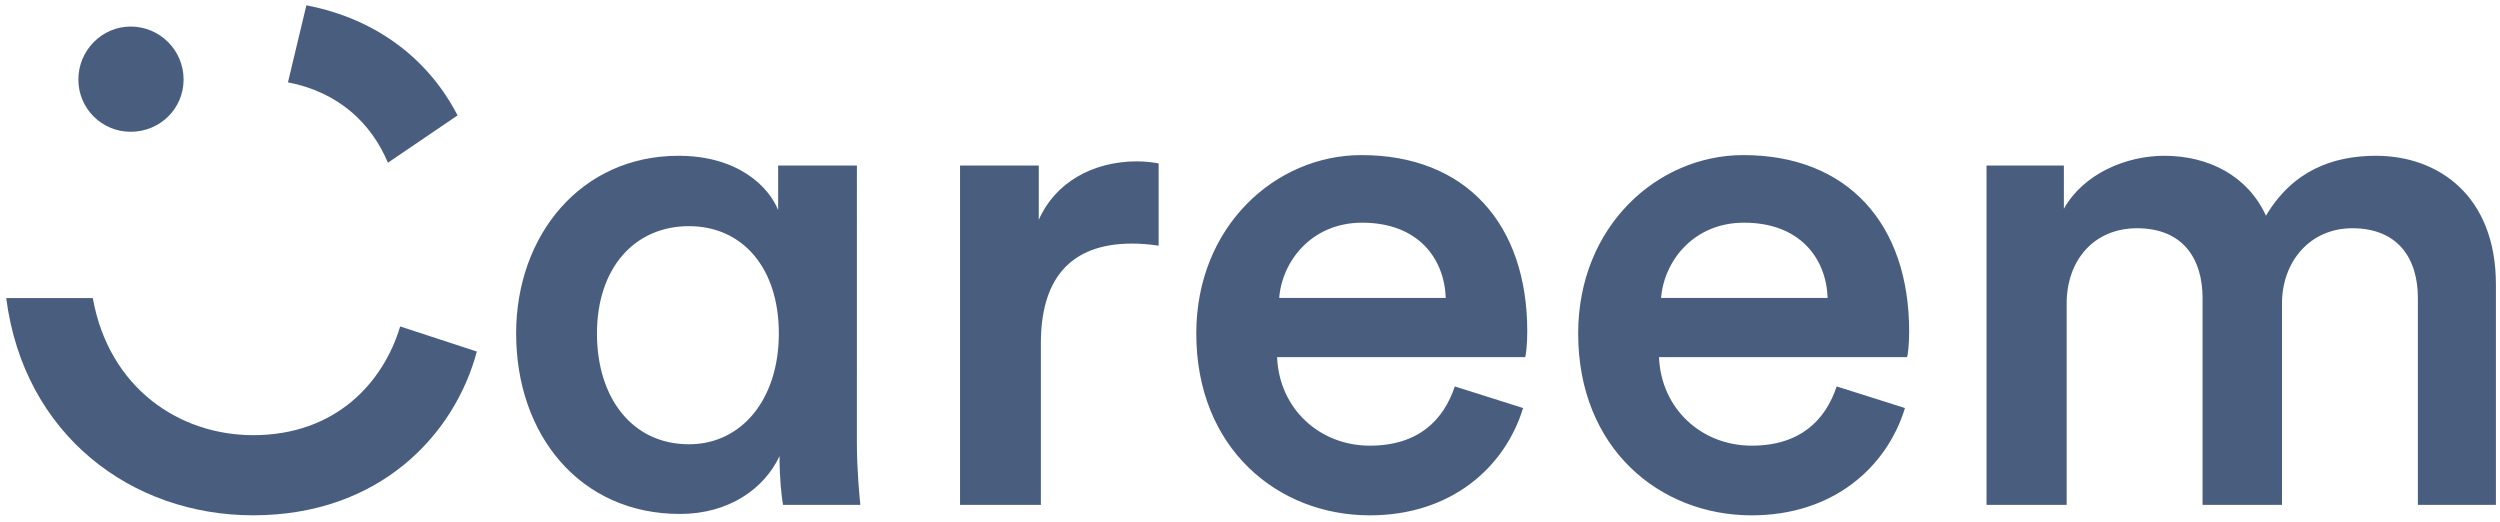 <svg xmlns:dc="http://purl.org/dc/elements/1.1/" xmlns:cc="http://creativecommons.org/ns#" xmlns:rdf="http://www.w3.org/1999/02/22-rdf-syntax-ns#" xmlns:svg="http://www.w3.org/2000/svg" xmlns="http://www.w3.org/2000/svg" xmlns:sodipodi="http://sodipodi.sourceforge.net/DTD/sodipodi-0.dtd" xmlns:inkscape="http://www.inkscape.org/namespaces/inkscape" width="421.35" height="87.908" viewBox="0 0 111.482 23.259" version="1.1" id="svg254" inkscape:version="0.92.0 r15299" sodipodi:docname="careem.svg">
  <defs id="defs248" fill="#495e7f">
    <clipPath id="clipPath274" clipPathUnits="userSpaceOnUse" fill="#495e7f">
      <path inkscape:connector-curvature="0" id="path272" d="M 0,196.667 H 434.668 V 0 H 0 Z" fill="#495e7f"/>
    </clipPath>
  </defs>
  <sodipodi:namedview id="base" pagecolor="#495e7f" bordercolor="#495e7f" borderopacity="1.0" inkscape:pageopacity="0.0" inkscape:pageshadow="2" inkscape:zoom="1.3838148" inkscape:cx="209.86146" inkscape:cy="43.052266" inkscape:document-units="mm" inkscape:current-layer="layer1" showgrid="false" fit-margin-top="0" fit-margin-left="0" fit-margin-right="0" fit-margin-bottom="0" units="px" inkscape:window-width="1280" inkscape:window-height="744" inkscape:window-x="-4" inkscape:window-y="-4" inkscape:window-maximized="1" fill="#495e7f"/>
  <g inkscape:label="Layer 1" inkscape:groupmode="layer" id="layer1" transform="translate(78.96,-136.965)">
    <g id="g268" transform="matrix(0.353,0,0,-0.353,-99.841,183.259)">
      <g id="g270" clip-path="url(#clipPath274)">
        <g id="g276" transform="translate(310.102,67.364)">
          <path d="m 0,0 v 42.869 h 9.771 v -5.457 c 2.465,4.401 7.834,6.69 12.676,6.69 5.634,0 10.564,-2.553 12.852,-7.571 3.346,5.635 8.363,7.571 13.909,7.571 7.746,0 15.141,-4.93 15.141,-16.286 V 0 h -9.86 v 26.145 c 0,5.017 -2.552,8.802 -8.274,8.802 -5.37,0 -8.891,-4.226 -8.891,-9.508 V 0 H 27.289 v 26.145 c 0,4.929 -2.465,8.802 -8.275,8.802 -5.457,0 -8.891,-4.049 -8.891,-9.508 L 10.123,0 Z m -20.073,26.145 c -0.176,5.017 -3.521,9.505 -10.564,9.505 -6.426,0 -10.123,-4.929 -10.474,-9.505 z m 9.771,-13.909 C -12.591,4.754 -19.369,-1.32 -29.668,-1.32 c -11.62,0 -21.919,8.449 -21.919,22.974 0,13.557 10.035,22.535 20.862,22.535 13.204,0 20.952,-8.714 20.952,-22.271 0,-1.672 -0.177,-3.08 -0.265,-3.256 h -31.338 c 0.265,-6.516 5.37,-11.18 11.708,-11.18 6.162,0 9.331,3.256 10.739,7.483 z m -58.013,13.909 c -0.176,5.017 -3.521,9.505 -10.564,9.505 -6.426,0 -10.123,-4.929 -10.475,-9.505 z m 9.771,-13.909 C -60.833,4.754 -67.611,-1.32 -77.91,-1.32 c -11.62,0 -21.919,8.449 -21.919,22.974 0,13.557 10.035,22.535 20.862,22.535 13.204,0 20.951,-8.714 20.951,-22.271 0,-1.672 -0.175,-3.08 -0.264,-3.256 h -31.338 c 0.264,-6.516 5.37,-11.18 11.708,-11.18 6.162,0 9.331,3.256 10.739,7.483 z m -46.04,20.51 c -1.145,0.176 -2.289,0.264 -3.346,0.264 -7.922,0 -11.531,-4.576 -11.531,-12.588 V 0 h -10.212 v 42.869 h 9.947 v -6.865 c 2.025,4.664 6.779,7.394 12.413,7.394 1.232,0 2.288,-0.177 2.729,-0.265 z M -163.918,7.658 c 6.69,0 11.356,5.721 11.356,13.996 0,8.276 -4.578,13.557 -11.356,13.557 -6.866,0 -11.619,-5.281 -11.619,-13.557 0,-8.185 4.488,-13.996 11.619,-13.996 m -1.144,-8.803 c -12.588,0 -20.687,9.948 -20.687,22.799 0,12.412 8.187,22.448 20.511,22.448 7.57,0 11.443,-3.961 12.588,-6.866 v 5.633 h 9.947 V 7.834 c 0,-3.522 0.351,-6.955 0.439,-7.834 h -9.77 c -0.176,0.969 -0.441,3.256 -0.441,6.162 -1.936,-4.139 -6.425,-7.307 -12.587,-7.307" style="fill:#495e7f;fill-opacity:1;fill-rule:nonzero;stroke:none" id="path278" inkscape:connector-curvature="0"/>
        </g>
        <g id="g280" transform="translate(75.654,127.79)">
          <path d="m 0,0 c 3.697,0 6.691,-2.994 6.691,-6.691 0,-3.698 -2.994,-6.602 -6.691,-6.602 -3.609,0 -6.602,2.904 -6.602,6.602 C -6.602,-2.994 -3.609,0 0,0" style="fill:#495e7f;fill-opacity:1;fill-rule:nonzero;stroke:none" id="path282" inkscape:connector-curvature="0"/>
        </g>
        <g id="g284" transform="translate(91.131,76.173)">
          <path d="M 0,0 C -9.353,0 -18.228,5.973 -20.256,17.32 H -31.193 C -28.974,0.037 -15.373,-10.125 0,-10.125 15.934,-10.125 25.44,0 28.258,10.564 l -9.684,3.17 C 16.461,6.691 10.476,0 0,0" style="fill:#495e7f;fill-opacity:1;fill-rule:nonzero;stroke:none" id="path286" inkscape:connector-curvature="0"/>
        </g>
        <g id="g288" transform="translate(116.955,116.565)">
          <path d="M 0,0 C -3.464,6.727 -9.847,12.129 -19.1,13.91 L -21.426,4.178 C -15.021,2.939 -10.9,-0.982 -8.798,-5.973 Z" style="fill:#495e7f;fill-opacity:1;fill-rule:nonzero;stroke:none" id="path290" inkscape:connector-curvature="0"/>
        </g>
      </g>
    </g>
  </g>
</svg>